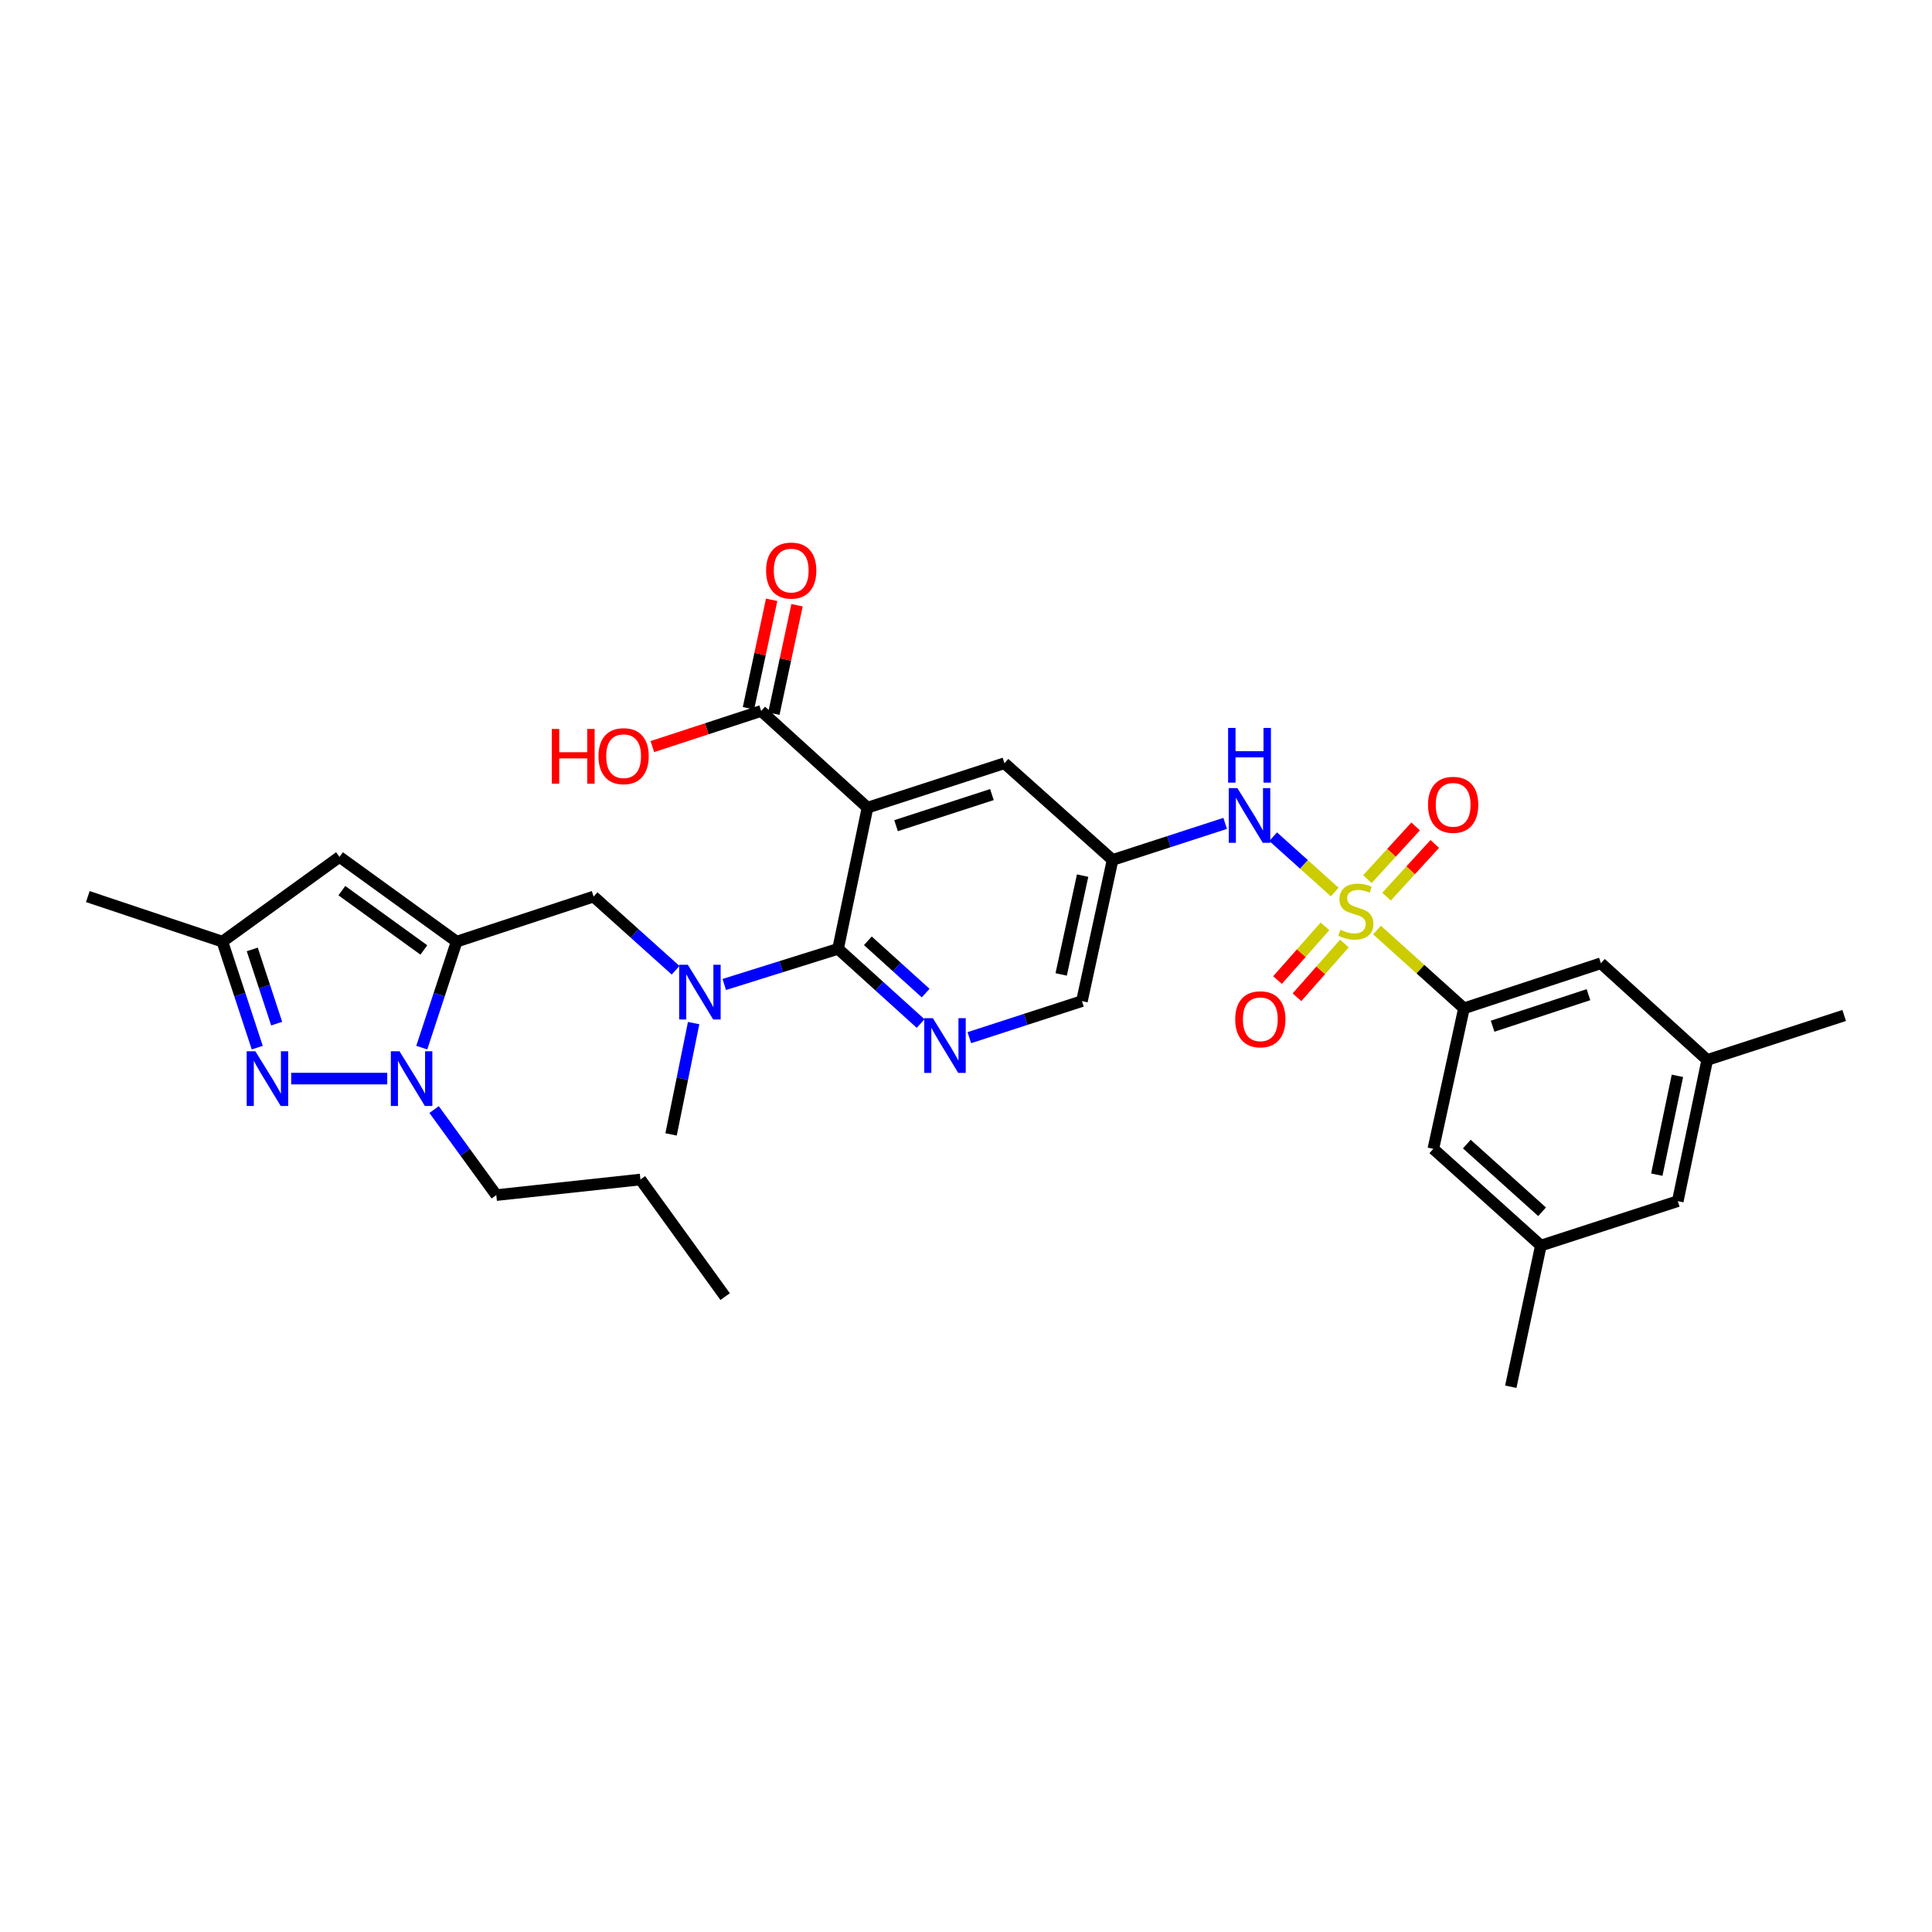 <?xml version='1.0' encoding='iso-8859-1'?>
<svg version='1.1' baseProfile='full'
              xmlns='http://www.w3.org/2000/svg'
                      xmlns:rdkit='http://www.rdkit.org/xml'
                      xmlns:xlink='http://www.w3.org/1999/xlink'
                  xml:space='preserve'
width='1000px' height='1000px' viewBox='0 0 1000 1000'>
<!-- END OF HEADER -->
<rect style='opacity:1.0;fill:#FFFFFF;stroke:none' width='1000' height='1000' x='0' y='0'> </rect>
<path class='bond-7' d='M 712.737,481.395 L 735.239,501.649' style='fill:none;fill-rule:evenodd;stroke:#CCCC00;stroke-width:6px;stroke-linecap:butt;stroke-linejoin:miter;stroke-opacity:1' />
<path class='bond-7' d='M 735.239,501.649 L 757.74,521.903' style='fill:none;fill-rule:evenodd;stroke:#000000;stroke-width:6px;stroke-linecap:butt;stroke-linejoin:miter;stroke-opacity:1' />
<path class='bond-8' d='M 690.846,461.708 L 674.908,447.389' style='fill:none;fill-rule:evenodd;stroke:#CCCC00;stroke-width:6px;stroke-linecap:butt;stroke-linejoin:miter;stroke-opacity:1' />
<path class='bond-8' d='M 674.908,447.389 L 658.971,433.071' style='fill:none;fill-rule:evenodd;stroke:#0000FF;stroke-width:6px;stroke-linecap:butt;stroke-linejoin:miter;stroke-opacity:1' />
<path class='bond-15' d='M 685.794,479.478 L 673.518,493.379' style='fill:none;fill-rule:evenodd;stroke:#CCCC00;stroke-width:6px;stroke-linecap:butt;stroke-linejoin:miter;stroke-opacity:1' />
<path class='bond-15' d='M 673.518,493.379 L 661.241,507.281' style='fill:none;fill-rule:evenodd;stroke:#FF0000;stroke-width:6px;stroke-linecap:butt;stroke-linejoin:miter;stroke-opacity:1' />
<path class='bond-15' d='M 695.862,488.368 L 683.586,502.27' style='fill:none;fill-rule:evenodd;stroke:#CCCC00;stroke-width:6px;stroke-linecap:butt;stroke-linejoin:miter;stroke-opacity:1' />
<path class='bond-15' d='M 683.586,502.27 L 671.309,516.172' style='fill:none;fill-rule:evenodd;stroke:#FF0000;stroke-width:6px;stroke-linecap:butt;stroke-linejoin:miter;stroke-opacity:1' />
<path class='bond-16' d='M 717.674,464.103 L 730.156,450.465' style='fill:none;fill-rule:evenodd;stroke:#CCCC00;stroke-width:6px;stroke-linecap:butt;stroke-linejoin:miter;stroke-opacity:1' />
<path class='bond-16' d='M 730.156,450.465 L 742.638,436.827' style='fill:none;fill-rule:evenodd;stroke:#FF0000;stroke-width:6px;stroke-linecap:butt;stroke-linejoin:miter;stroke-opacity:1' />
<path class='bond-16' d='M 707.766,455.034 L 720.248,441.396' style='fill:none;fill-rule:evenodd;stroke:#CCCC00;stroke-width:6px;stroke-linecap:butt;stroke-linejoin:miter;stroke-opacity:1' />
<path class='bond-16' d='M 720.248,441.396 L 732.73,427.758' style='fill:none;fill-rule:evenodd;stroke:#FF0000;stroke-width:6px;stroke-linecap:butt;stroke-linejoin:miter;stroke-opacity:1' />
<path class='bond-0' d='M 449.019,418.046 L 519.901,395.048' style='fill:none;fill-rule:evenodd;stroke:#000000;stroke-width:6px;stroke-linecap:butt;stroke-linejoin:miter;stroke-opacity:1' />
<path class='bond-0' d='M 463.797,427.372 L 513.414,411.274' style='fill:none;fill-rule:evenodd;stroke:#000000;stroke-width:6px;stroke-linecap:butt;stroke-linejoin:miter;stroke-opacity:1' />
<path class='bond-10' d='M 449.019,418.046 L 393.979,367.99' style='fill:none;fill-rule:evenodd;stroke:#000000;stroke-width:6px;stroke-linecap:butt;stroke-linejoin:miter;stroke-opacity:1' />
<path class='bond-33' d='M 449.019,418.046 L 433.781,491.115' style='fill:none;fill-rule:evenodd;stroke:#000000;stroke-width:6px;stroke-linecap:butt;stroke-linejoin:miter;stroke-opacity:1' />
<path class='bond-1' d='M 236.35,487.391 L 307.247,464.065' style='fill:none;fill-rule:evenodd;stroke:#000000;stroke-width:6px;stroke-linecap:butt;stroke-linejoin:miter;stroke-opacity:1' />
<path class='bond-3' d='M 236.35,487.391 L 227.329,514.823' style='fill:none;fill-rule:evenodd;stroke:#000000;stroke-width:6px;stroke-linecap:butt;stroke-linejoin:miter;stroke-opacity:1' />
<path class='bond-3' d='M 227.329,514.823 L 218.308,542.255' style='fill:none;fill-rule:evenodd;stroke:#0000FF;stroke-width:6px;stroke-linecap:butt;stroke-linejoin:miter;stroke-opacity:1' />
<path class='bond-6' d='M 236.35,487.391 L 175.728,443.544' style='fill:none;fill-rule:evenodd;stroke:#000000;stroke-width:6px;stroke-linecap:butt;stroke-linejoin:miter;stroke-opacity:1' />
<path class='bond-6' d='M 219.385,491.697 L 176.949,461.004' style='fill:none;fill-rule:evenodd;stroke:#000000;stroke-width:6px;stroke-linecap:butt;stroke-linejoin:miter;stroke-opacity:1' />
<path class='bond-2' d='M 433.781,491.115 L 455.148,510.447' style='fill:none;fill-rule:evenodd;stroke:#000000;stroke-width:6px;stroke-linecap:butt;stroke-linejoin:miter;stroke-opacity:1' />
<path class='bond-2' d='M 455.148,510.447 L 476.515,529.78' style='fill:none;fill-rule:evenodd;stroke:#0000FF;stroke-width:6px;stroke-linecap:butt;stroke-linejoin:miter;stroke-opacity:1' />
<path class='bond-2' d='M 449.203,486.955 L 464.16,500.487' style='fill:none;fill-rule:evenodd;stroke:#000000;stroke-width:6px;stroke-linecap:butt;stroke-linejoin:miter;stroke-opacity:1' />
<path class='bond-2' d='M 464.16,500.487 L 479.116,514.02' style='fill:none;fill-rule:evenodd;stroke:#0000FF;stroke-width:6px;stroke-linecap:butt;stroke-linejoin:miter;stroke-opacity:1' />
<path class='bond-9' d='M 433.781,491.115 L 404.334,500.337' style='fill:none;fill-rule:evenodd;stroke:#000000;stroke-width:6px;stroke-linecap:butt;stroke-linejoin:miter;stroke-opacity:1' />
<path class='bond-9' d='M 404.334,500.337 L 374.886,509.559' style='fill:none;fill-rule:evenodd;stroke:#0000FF;stroke-width:6px;stroke-linecap:butt;stroke-linejoin:miter;stroke-opacity:1' />
<path class='bond-4' d='M 200.433,558.281 L 150.715,558.281' style='fill:none;fill-rule:evenodd;stroke:#0000FF;stroke-width:6px;stroke-linecap:butt;stroke-linejoin:miter;stroke-opacity:1' />
<path class='bond-25' d='M 224.688,574.305 L 240.783,596.444' style='fill:none;fill-rule:evenodd;stroke:#0000FF;stroke-width:6px;stroke-linecap:butt;stroke-linejoin:miter;stroke-opacity:1' />
<path class='bond-25' d='M 240.783,596.444 L 256.878,618.582' style='fill:none;fill-rule:evenodd;stroke:#000000;stroke-width:6px;stroke-linecap:butt;stroke-linejoin:miter;stroke-opacity:1' />
<path class='bond-34' d='M 133.153,542.255 L 124.129,514.823' style='fill:none;fill-rule:evenodd;stroke:#0000FF;stroke-width:6px;stroke-linecap:butt;stroke-linejoin:miter;stroke-opacity:1' />
<path class='bond-34' d='M 124.129,514.823 L 115.106,487.391' style='fill:none;fill-rule:evenodd;stroke:#000000;stroke-width:6px;stroke-linecap:butt;stroke-linejoin:miter;stroke-opacity:1' />
<path class='bond-34' d='M 143.205,529.829 L 136.889,510.626' style='fill:none;fill-rule:evenodd;stroke:#0000FF;stroke-width:6px;stroke-linecap:butt;stroke-linejoin:miter;stroke-opacity:1' />
<path class='bond-34' d='M 136.889,510.626 L 130.572,491.424' style='fill:none;fill-rule:evenodd;stroke:#000000;stroke-width:6px;stroke-linecap:butt;stroke-linejoin:miter;stroke-opacity:1' />
<path class='bond-5' d='M 501.724,537.094 L 530.867,527.633' style='fill:none;fill-rule:evenodd;stroke:#0000FF;stroke-width:6px;stroke-linecap:butt;stroke-linejoin:miter;stroke-opacity:1' />
<path class='bond-5' d='M 530.867,527.633 L 560.01,518.172' style='fill:none;fill-rule:evenodd;stroke:#000000;stroke-width:6px;stroke-linecap:butt;stroke-linejoin:miter;stroke-opacity:1' />
<path class='bond-12' d='M 175.728,443.544 L 115.106,487.391' style='fill:none;fill-rule:evenodd;stroke:#000000;stroke-width:6px;stroke-linecap:butt;stroke-linejoin:miter;stroke-opacity:1' />
<path class='bond-17' d='M 757.74,521.903 L 828.623,498.584' style='fill:none;fill-rule:evenodd;stroke:#000000;stroke-width:6px;stroke-linecap:butt;stroke-linejoin:miter;stroke-opacity:1' />
<path class='bond-17' d='M 772.57,531.165 L 822.188,514.841' style='fill:none;fill-rule:evenodd;stroke:#000000;stroke-width:6px;stroke-linecap:butt;stroke-linejoin:miter;stroke-opacity:1' />
<path class='bond-18' d='M 757.74,521.903 L 741.891,594.651' style='fill:none;fill-rule:evenodd;stroke:#000000;stroke-width:6px;stroke-linecap:butt;stroke-linejoin:miter;stroke-opacity:1' />
<path class='bond-13' d='M 634.146,426.182 L 605.007,435.643' style='fill:none;fill-rule:evenodd;stroke:#0000FF;stroke-width:6px;stroke-linecap:butt;stroke-linejoin:miter;stroke-opacity:1' />
<path class='bond-13' d='M 605.007,435.643 L 575.867,445.104' style='fill:none;fill-rule:evenodd;stroke:#000000;stroke-width:6px;stroke-linecap:butt;stroke-linejoin:miter;stroke-opacity:1' />
<path class='bond-11' d='M 349.683,502.196 L 328.465,483.13' style='fill:none;fill-rule:evenodd;stroke:#0000FF;stroke-width:6px;stroke-linecap:butt;stroke-linejoin:miter;stroke-opacity:1' />
<path class='bond-11' d='M 328.465,483.13 L 307.247,464.065' style='fill:none;fill-rule:evenodd;stroke:#000000;stroke-width:6px;stroke-linecap:butt;stroke-linejoin:miter;stroke-opacity:1' />
<path class='bond-26' d='M 359.023,529.548 L 353.186,558.361' style='fill:none;fill-rule:evenodd;stroke:#0000FF;stroke-width:6px;stroke-linecap:butt;stroke-linejoin:miter;stroke-opacity:1' />
<path class='bond-26' d='M 353.186,558.361 L 347.348,587.174' style='fill:none;fill-rule:evenodd;stroke:#000000;stroke-width:6px;stroke-linecap:butt;stroke-linejoin:miter;stroke-opacity:1' />
<path class='bond-20' d='M 400.546,369.394 L 406.545,341.33' style='fill:none;fill-rule:evenodd;stroke:#000000;stroke-width:6px;stroke-linecap:butt;stroke-linejoin:miter;stroke-opacity:1' />
<path class='bond-20' d='M 406.545,341.33 L 412.544,313.266' style='fill:none;fill-rule:evenodd;stroke:#FF0000;stroke-width:6px;stroke-linecap:butt;stroke-linejoin:miter;stroke-opacity:1' />
<path class='bond-20' d='M 387.411,366.586 L 393.41,338.522' style='fill:none;fill-rule:evenodd;stroke:#000000;stroke-width:6px;stroke-linecap:butt;stroke-linejoin:miter;stroke-opacity:1' />
<path class='bond-20' d='M 393.41,338.522 L 399.409,310.458' style='fill:none;fill-rule:evenodd;stroke:#FF0000;stroke-width:6px;stroke-linecap:butt;stroke-linejoin:miter;stroke-opacity:1' />
<path class='bond-24' d='M 393.979,367.99 L 365.817,377.214' style='fill:none;fill-rule:evenodd;stroke:#000000;stroke-width:6px;stroke-linecap:butt;stroke-linejoin:miter;stroke-opacity:1' />
<path class='bond-24' d='M 365.817,377.214 L 337.656,386.438' style='fill:none;fill-rule:evenodd;stroke:#FF0000;stroke-width:6px;stroke-linecap:butt;stroke-linejoin:miter;stroke-opacity:1' />
<path class='bond-27' d='M 115.106,487.391 L 45.455,464.065' style='fill:none;fill-rule:evenodd;stroke:#000000;stroke-width:6px;stroke-linecap:butt;stroke-linejoin:miter;stroke-opacity:1' />
<path class='bond-14' d='M 575.867,445.104 L 519.901,395.048' style='fill:none;fill-rule:evenodd;stroke:#000000;stroke-width:6px;stroke-linecap:butt;stroke-linejoin:miter;stroke-opacity:1' />
<path class='bond-19' d='M 575.867,445.104 L 560.01,518.172' style='fill:none;fill-rule:evenodd;stroke:#000000;stroke-width:6px;stroke-linecap:butt;stroke-linejoin:miter;stroke-opacity:1' />
<path class='bond-19' d='M 560.362,453.215 L 549.262,504.363' style='fill:none;fill-rule:evenodd;stroke:#000000;stroke-width:6px;stroke-linecap:butt;stroke-linejoin:miter;stroke-opacity:1' />
<path class='bond-21' d='M 828.623,498.584 L 883.663,548.625' style='fill:none;fill-rule:evenodd;stroke:#000000;stroke-width:6px;stroke-linecap:butt;stroke-linejoin:miter;stroke-opacity:1' />
<path class='bond-22' d='M 741.891,594.651 L 797.543,644.707' style='fill:none;fill-rule:evenodd;stroke:#000000;stroke-width:6px;stroke-linecap:butt;stroke-linejoin:miter;stroke-opacity:1' />
<path class='bond-22' d='M 759.221,592.173 L 798.178,627.212' style='fill:none;fill-rule:evenodd;stroke:#000000;stroke-width:6px;stroke-linecap:butt;stroke-linejoin:miter;stroke-opacity:1' />
<path class='bond-28' d='M 883.663,548.625 L 954.545,525.612' style='fill:none;fill-rule:evenodd;stroke:#000000;stroke-width:6px;stroke-linecap:butt;stroke-linejoin:miter;stroke-opacity:1' />
<path class='bond-32' d='M 883.663,548.625 L 868.418,621.709' style='fill:none;fill-rule:evenodd;stroke:#000000;stroke-width:6px;stroke-linecap:butt;stroke-linejoin:miter;stroke-opacity:1' />
<path class='bond-32' d='M 868.228,556.845 L 857.556,608.003' style='fill:none;fill-rule:evenodd;stroke:#000000;stroke-width:6px;stroke-linecap:butt;stroke-linejoin:miter;stroke-opacity:1' />
<path class='bond-23' d='M 797.543,644.707 L 868.418,621.709' style='fill:none;fill-rule:evenodd;stroke:#000000;stroke-width:6px;stroke-linecap:butt;stroke-linejoin:miter;stroke-opacity:1' />
<path class='bond-29' d='M 797.543,644.707 L 781.985,717.776' style='fill:none;fill-rule:evenodd;stroke:#000000;stroke-width:6px;stroke-linecap:butt;stroke-linejoin:miter;stroke-opacity:1' />
<path class='bond-30' d='M 256.878,618.582 L 331.491,610.516' style='fill:none;fill-rule:evenodd;stroke:#000000;stroke-width:6px;stroke-linecap:butt;stroke-linejoin:miter;stroke-opacity:1' />
<path class='bond-31' d='M 331.491,610.516 L 375.331,671.123' style='fill:none;fill-rule:evenodd;stroke:#000000;stroke-width:6px;stroke-linecap:butt;stroke-linejoin:miter;stroke-opacity:1' />
<path  class='atom-0' d='M 693.775 481.247
Q 694.095 481.367, 695.415 481.927
Q 696.735 482.487, 698.175 482.847
Q 699.655 483.167, 701.095 483.167
Q 703.775 483.167, 705.335 481.887
Q 706.895 480.567, 706.895 478.287
Q 706.895 476.727, 706.095 475.767
Q 705.335 474.807, 704.135 474.287
Q 702.935 473.767, 700.935 473.167
Q 698.415 472.407, 696.895 471.687
Q 695.415 470.967, 694.335 469.447
Q 693.295 467.927, 693.295 465.367
Q 693.295 461.807, 695.695 459.607
Q 698.135 457.407, 702.935 457.407
Q 706.215 457.407, 709.935 458.967
L 709.015 462.047
Q 705.615 460.647, 703.055 460.647
Q 700.295 460.647, 698.775 461.807
Q 697.255 462.927, 697.295 464.887
Q 697.295 466.407, 698.055 467.327
Q 698.855 468.247, 699.975 468.767
Q 701.135 469.287, 703.055 469.887
Q 705.615 470.687, 707.135 471.487
Q 708.655 472.287, 709.735 473.927
Q 710.855 475.527, 710.855 478.287
Q 710.855 482.207, 708.215 484.327
Q 705.615 486.407, 701.255 486.407
Q 698.735 486.407, 696.815 485.847
Q 694.935 485.327, 692.695 484.407
L 693.775 481.247
' fill='#CCCC00'/>
<path  class='atom-4' d='M 206.778 544.121
L 216.058 559.121
Q 216.978 560.601, 218.458 563.281
Q 219.938 565.961, 220.018 566.121
L 220.018 544.121
L 223.778 544.121
L 223.778 572.441
L 219.898 572.441
L 209.938 556.041
Q 208.778 554.121, 207.538 551.921
Q 206.338 549.721, 205.978 549.041
L 205.978 572.441
L 202.298 572.441
L 202.298 544.121
L 206.778 544.121
' fill='#0000FF'/>
<path  class='atom-5' d='M 132.165 544.121
L 141.445 559.121
Q 142.365 560.601, 143.845 563.281
Q 145.325 565.961, 145.405 566.121
L 145.405 544.121
L 149.165 544.121
L 149.165 572.441
L 145.285 572.441
L 135.325 556.041
Q 134.165 554.121, 132.925 551.921
Q 131.725 549.721, 131.365 549.041
L 131.365 572.441
L 127.685 572.441
L 127.685 544.121
L 132.165 544.121
' fill='#0000FF'/>
<path  class='atom-6' d='M 482.86 527.025
L 492.14 542.025
Q 493.06 543.505, 494.54 546.185
Q 496.02 548.865, 496.1 549.025
L 496.1 527.025
L 499.86 527.025
L 499.86 555.345
L 495.98 555.345
L 486.02 538.945
Q 484.86 537.025, 483.62 534.825
Q 482.42 532.625, 482.06 531.945
L 482.06 555.345
L 478.38 555.345
L 478.38 527.025
L 482.86 527.025
' fill='#0000FF'/>
<path  class='atom-9' d='M 640.489 407.931
L 649.769 422.931
Q 650.689 424.411, 652.169 427.091
Q 653.649 429.771, 653.729 429.931
L 653.729 407.931
L 657.489 407.931
L 657.489 436.251
L 653.609 436.251
L 643.649 419.851
Q 642.489 417.931, 641.249 415.731
Q 640.049 413.531, 639.689 412.851
L 639.689 436.251
L 636.009 436.251
L 636.009 407.931
L 640.489 407.931
' fill='#0000FF'/>
<path  class='atom-9' d='M 635.669 376.779
L 639.509 376.779
L 639.509 388.819
L 653.989 388.819
L 653.989 376.779
L 657.829 376.779
L 657.829 405.099
L 653.989 405.099
L 653.989 392.019
L 639.509 392.019
L 639.509 405.099
L 635.669 405.099
L 635.669 376.779
' fill='#0000FF'/>
<path  class='atom-10' d='M 356.012 499.349
L 365.292 514.349
Q 366.212 515.829, 367.692 518.509
Q 369.172 521.189, 369.252 521.349
L 369.252 499.349
L 373.012 499.349
L 373.012 527.669
L 369.132 527.669
L 359.172 511.269
Q 358.012 509.349, 356.772 507.149
Q 355.572 504.949, 355.212 504.269
L 355.212 527.669
L 351.532 527.669
L 351.532 499.349
L 356.012 499.349
' fill='#0000FF'/>
<path  class='atom-16' d='M 639.346 527.58
Q 639.346 520.78, 642.706 516.98
Q 646.066 513.18, 652.346 513.18
Q 658.626 513.18, 661.986 516.98
Q 665.346 520.78, 665.346 527.58
Q 665.346 534.46, 661.946 538.38
Q 658.546 542.26, 652.346 542.26
Q 646.106 542.26, 642.706 538.38
Q 639.346 534.5, 639.346 527.58
M 652.346 539.06
Q 656.666 539.06, 658.986 536.18
Q 661.346 533.26, 661.346 527.58
Q 661.346 522.02, 658.986 519.22
Q 656.666 516.38, 652.346 516.38
Q 648.026 516.38, 645.666 519.18
Q 643.346 521.98, 643.346 527.58
Q 643.346 533.3, 645.666 536.18
Q 648.026 539.06, 652.346 539.06
' fill='#FF0000'/>
<path  class='atom-17' d='M 739.144 416.574
Q 739.144 409.774, 742.504 405.974
Q 745.864 402.174, 752.144 402.174
Q 758.424 402.174, 761.784 405.974
Q 765.144 409.774, 765.144 416.574
Q 765.144 423.454, 761.744 427.374
Q 758.344 431.254, 752.144 431.254
Q 745.904 431.254, 742.504 427.374
Q 739.144 423.494, 739.144 416.574
M 752.144 428.054
Q 756.464 428.054, 758.784 425.174
Q 761.144 422.254, 761.144 416.574
Q 761.144 411.014, 758.784 408.214
Q 756.464 405.374, 752.144 405.374
Q 747.824 405.374, 745.464 408.174
Q 743.144 410.974, 743.144 416.574
Q 743.144 422.294, 745.464 425.174
Q 747.824 428.054, 752.144 428.054
' fill='#FF0000'/>
<path  class='atom-21' d='M 396.53 295.323
Q 396.53 288.523, 399.89 284.723
Q 403.25 280.923, 409.53 280.923
Q 415.81 280.923, 419.17 284.723
Q 422.53 288.523, 422.53 295.323
Q 422.53 302.203, 419.13 306.123
Q 415.73 310.003, 409.53 310.003
Q 403.29 310.003, 399.89 306.123
Q 396.53 302.243, 396.53 295.323
M 409.53 306.803
Q 413.85 306.803, 416.17 303.923
Q 418.53 301.003, 418.53 295.323
Q 418.53 289.763, 416.17 286.963
Q 413.85 284.123, 409.53 284.123
Q 405.21 284.123, 402.85 286.923
Q 400.53 289.723, 400.53 295.323
Q 400.53 301.043, 402.85 303.923
Q 405.21 306.803, 409.53 306.803
' fill='#FF0000'/>
<path  class='atom-25' d='M 285.623 377.309
L 289.463 377.309
L 289.463 389.349
L 303.943 389.349
L 303.943 377.309
L 307.783 377.309
L 307.783 405.629
L 303.943 405.629
L 303.943 392.549
L 289.463 392.549
L 289.463 405.629
L 285.623 405.629
L 285.623 377.309
' fill='#FF0000'/>
<path  class='atom-25' d='M 309.783 391.389
Q 309.783 384.589, 313.143 380.789
Q 316.503 376.989, 322.783 376.989
Q 329.063 376.989, 332.423 380.789
Q 335.783 384.589, 335.783 391.389
Q 335.783 398.269, 332.383 402.189
Q 328.983 406.069, 322.783 406.069
Q 316.543 406.069, 313.143 402.189
Q 309.783 398.309, 309.783 391.389
M 322.783 402.869
Q 327.103 402.869, 329.423 399.989
Q 331.783 397.069, 331.783 391.389
Q 331.783 385.829, 329.423 383.029
Q 327.103 380.189, 322.783 380.189
Q 318.463 380.189, 316.103 382.989
Q 313.783 385.789, 313.783 391.389
Q 313.783 397.109, 316.103 399.989
Q 318.463 402.869, 322.783 402.869
' fill='#FF0000'/>
</svg>
